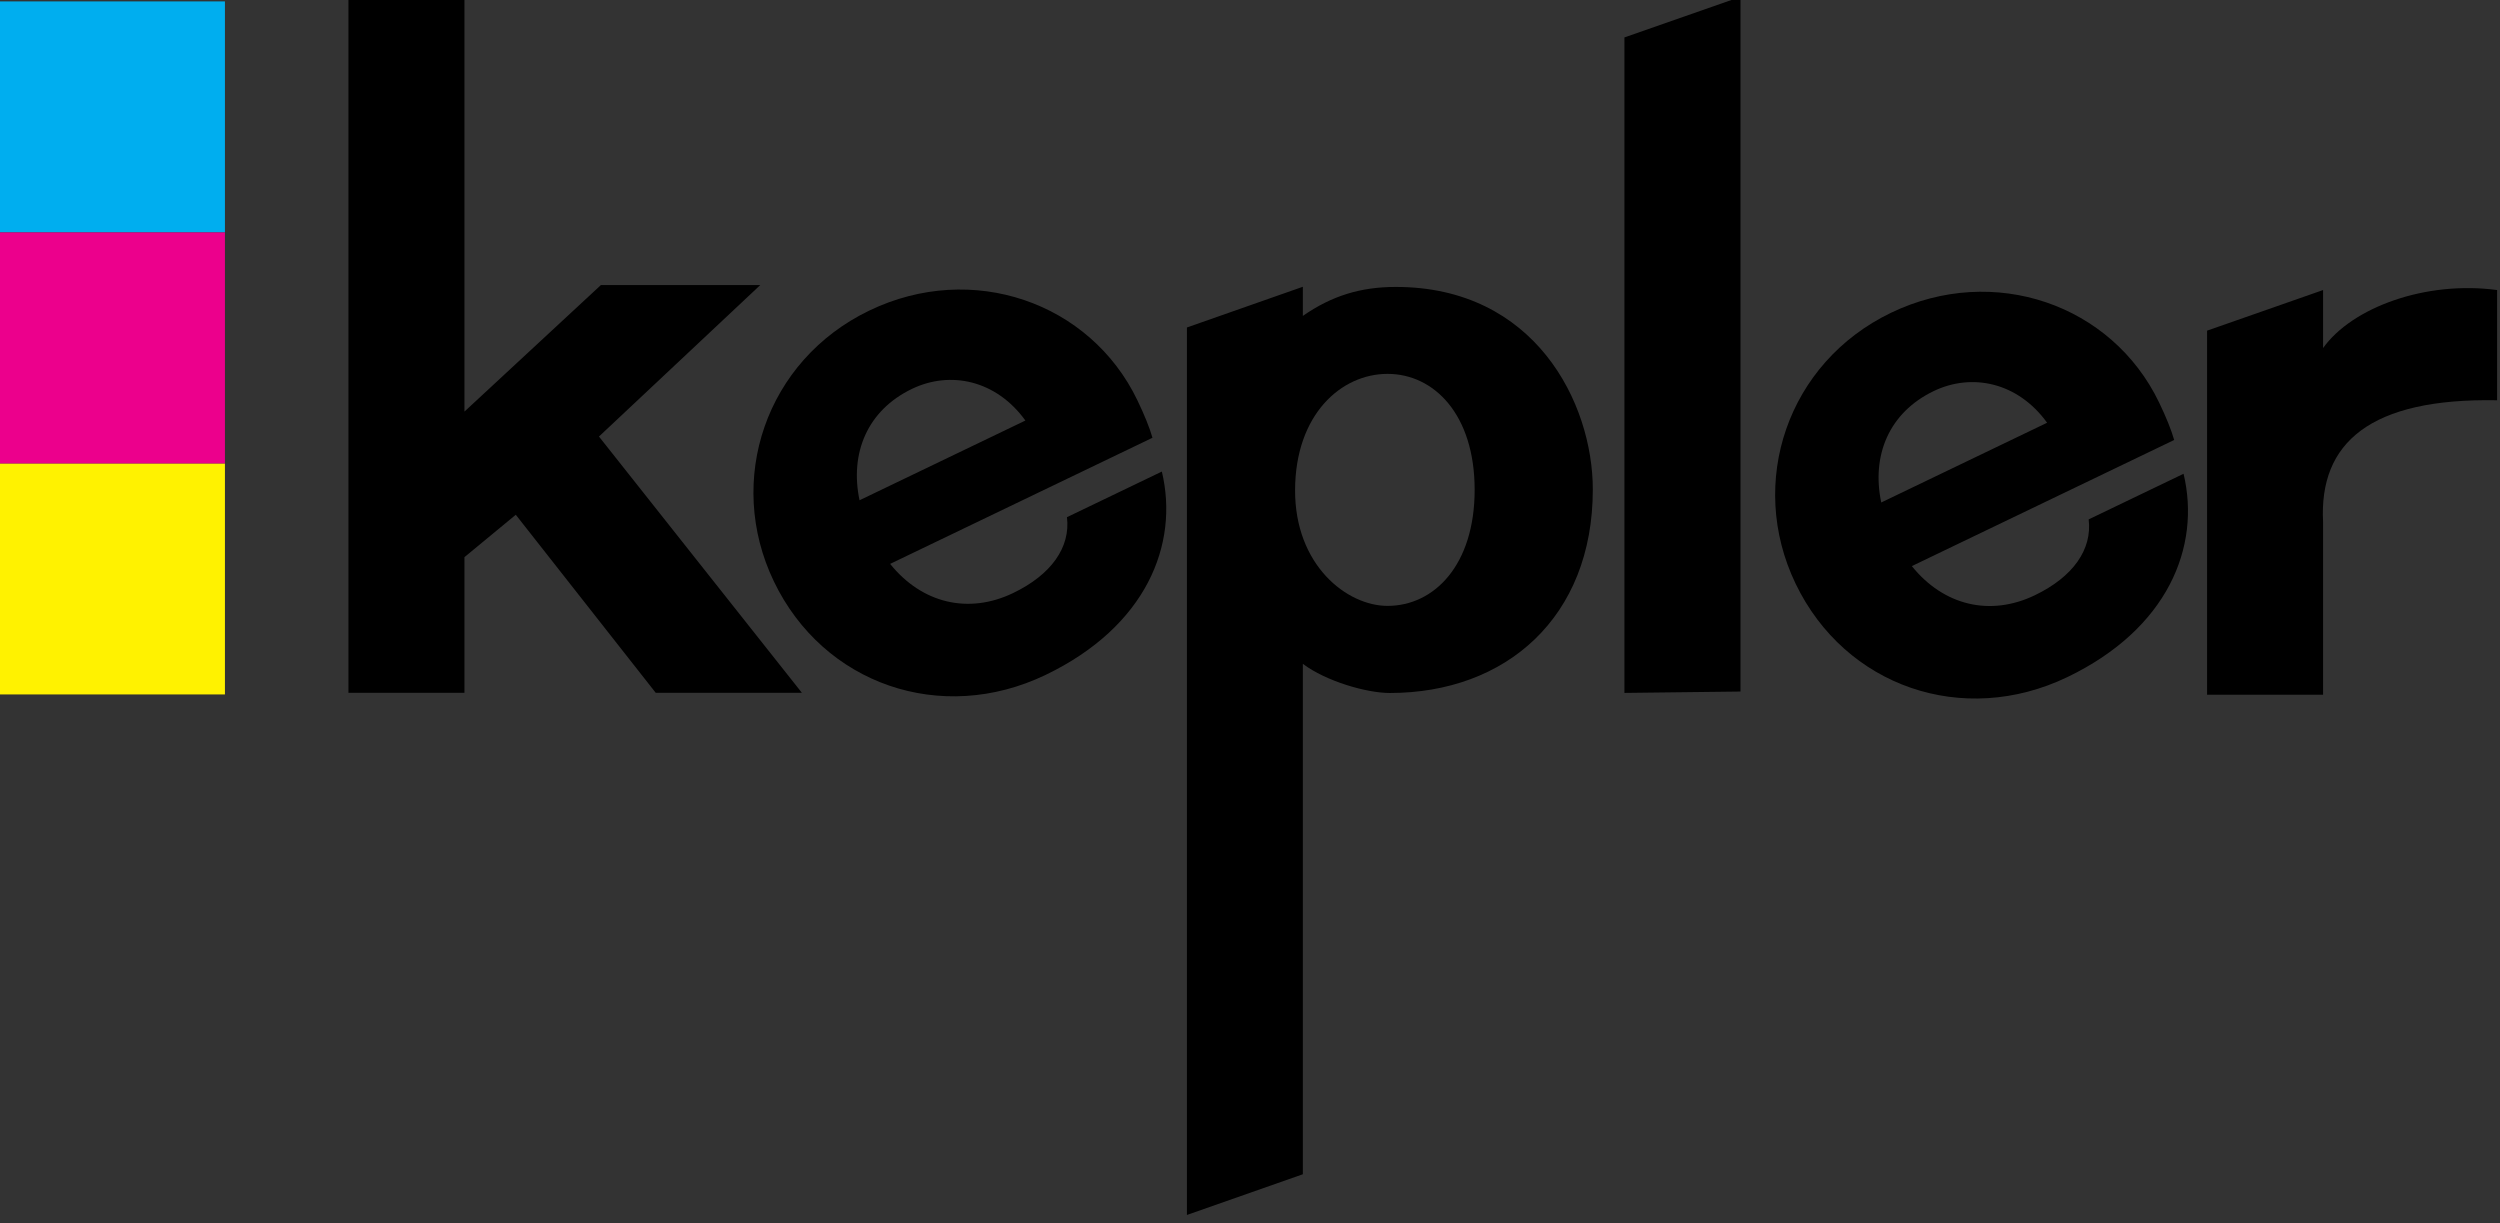 <?xml version="1.0" encoding="UTF-8" standalone="no"?>
<!DOCTYPE svg PUBLIC "-//W3C//DTD SVG 1.1//EN" "http://www.w3.org/Graphics/SVG/1.1/DTD/svg11.dtd">
<svg width="100%" height="100%" viewBox="0 0 509 249" version="1.1" xmlns="http://www.w3.org/2000/svg" xmlns:xlink="http://www.w3.org/1999/xlink" xml:space="preserve" xmlns:serif="http://www.serif.com/" style="fill-rule:evenodd;clip-rule:evenodd;stroke-linejoin:round;stroke-miterlimit:2;">
    <rect x="0" y="0" width="509" height="249" fill="#333333" stroke="none"/>
    <g transform="matrix(1,0,0,1,-355.22,-213.488)">
        <g transform="matrix(1,0,0,1,118.11,118.11)">
            <g transform="matrix(-8.775,0,0,8.764,709.37,-4387.69)">
                <rect x="48.6" y="522.298" width="5.219" height="5.367" style="fill:rgb(255,242,0);"/>
            </g>
        </g>
        <g transform="matrix(1,0,0,1,118.11,118.11)">
            <g transform="matrix(-8.775,0,0,8.764,709.37,-4575.82)">
                <rect x="48.6" y="533.031" width="5.219" height="5.367" style="fill:rgb(0,174,239);"/>
            </g>
        </g>
        <g transform="matrix(1,0,0,1,118.11,118.11)">
            <g transform="matrix(-8.775,0,0,8.764,709.37,-4481.76)">
                <rect x="48.6" y="527.665" width="5.219" height="5.367" style="fill:rgb(236,0,140);"/>
            </g>
        </g>
        <g transform="matrix(1,0,0,1,118.11,118.11)">
            <g transform="matrix(4.032,0,0,4.032,-3654.77,-5509.21)">
                <path d="M1003.64,1404.42L995.592,1404.42L988.701,1410.81L988.701,1389.87L982.843,1389.87L982.843,1425.01L988.701,1425.01L988.701,1418.16L991.293,1416.02L998.359,1425.01L1005.74,1425.01L995.493,1412.07L1003.64,1404.42Z" style="fill-rule:nonzero;"/>
            </g>
        </g>
        <g transform="matrix(1,0,0,1,118.11,118.11)">
            <g transform="matrix(3.247,-1.561,1.523,3.167,-4821.38,-2690.47)">
                <path d="M1018.94,1425.41C1025.24,1425.41 1028.94,1421.96 1029.84,1417.71L1023.89,1417.71C1023.34,1419.37 1021.69,1420.32 1019.29,1420.32C1016.49,1420.32 1014.39,1418.57 1013.74,1415.71L1030.19,1415.71C1030.29,1415.12 1030.34,1414.32 1030.34,1413.37C1030.34,1407.07 1025.34,1401.96 1018.89,1401.96C1012.39,1401.96 1007.39,1407.21 1007.39,1413.71C1007.39,1420.32 1012.39,1425.41 1018.94,1425.41ZM1019.14,1407.12C1021.54,1407.12 1023.64,1408.77 1024.14,1411.62L1013.74,1411.62C1014.39,1408.91 1016.34,1407.12 1019.14,1407.12Z" style="fill-rule:nonzero;"/>
            </g>
        </g>
        <g transform="matrix(1,0,0,1,118.11,118.11)">
            <g transform="matrix(3.247,-1.561,1.523,3.167,-5029.4,-2690.92)">
                <path d="M1018.94,1425.41C1025.24,1425.41 1028.94,1421.96 1029.84,1417.71L1023.89,1417.71C1023.34,1419.37 1021.69,1420.32 1019.29,1420.32C1016.49,1420.32 1014.39,1418.57 1013.74,1415.71L1030.19,1415.71C1030.29,1415.12 1030.34,1414.32 1030.34,1413.37C1030.34,1407.07 1025.34,1401.96 1018.89,1401.96C1012.39,1401.96 1007.39,1407.21 1007.39,1413.71C1007.39,1420.32 1012.39,1425.41 1018.94,1425.41ZM1019.14,1407.12C1021.54,1407.12 1023.64,1408.77 1024.14,1411.62L1013.74,1411.62C1014.39,1408.91 1016.34,1407.12 1019.14,1407.12Z" style="fill-rule:nonzero;"/>
            </g>
        </g>
        <g transform="matrix(1,0,0,1,118.11,118.11)">
            <g transform="matrix(3.512,0,0,3.512,-3155.66,-4769.92)">
                <path d="M1058.39,1413.71C1058.39,1408.69 1055.03,1401.96 1046.96,1401.97C1044.94,1401.97 1043.26,1402.48 1041.58,1403.65L1041.58,1401.96L1034.86,1404.32L1034.86,1455.77L1041.58,1453.41L1041.58,1423.82C1042.92,1424.83 1045.28,1425.51 1046.62,1425.51C1053.35,1425.51 1058.39,1421.13 1058.39,1413.71ZM1051.54,1413.73C1051.54,1418.11 1049.18,1420.46 1046.49,1420.46C1044.14,1420.46 1041.11,1418.11 1041.13,1413.73C1041.15,1409.36 1043.8,1407.01 1046.49,1407.01C1049.18,1407.01 1051.54,1409.36 1051.54,1413.73Z" style="fill-rule:nonzero;"/>
            </g>
        </g>
        <g transform="matrix(1,0,0,1,118.11,118.11)">
            <g transform="matrix(4.032,0,0,4.032,-3718.13,-5508.62)">
                <path d="M1068.85,1389.72L1062.99,1391.77L1062.99,1424.87L1068.85,1424.8L1068.85,1389.72Z" style="fill-rule:nonzero;"/>
            </g>
        </g>
        <g transform="matrix(1,0,0,1,118.11,118.11)">
            <g transform="matrix(1,0,0,1,-553.69,-1251.08)">
                <path d="M1240.16,1413.78L1263.78,1405.51L1263.78,1417.32C1269.68,1409.06 1284.66,1403.55 1299.21,1405.51L1299.21,1427.95C1273.39,1427.48 1262.92,1436.58 1263.78,1452.76L1263.78,1487.91L1240.16,1487.91L1240.16,1413.78Z"/>
            </g>
        </g>
    </g>
</svg>
